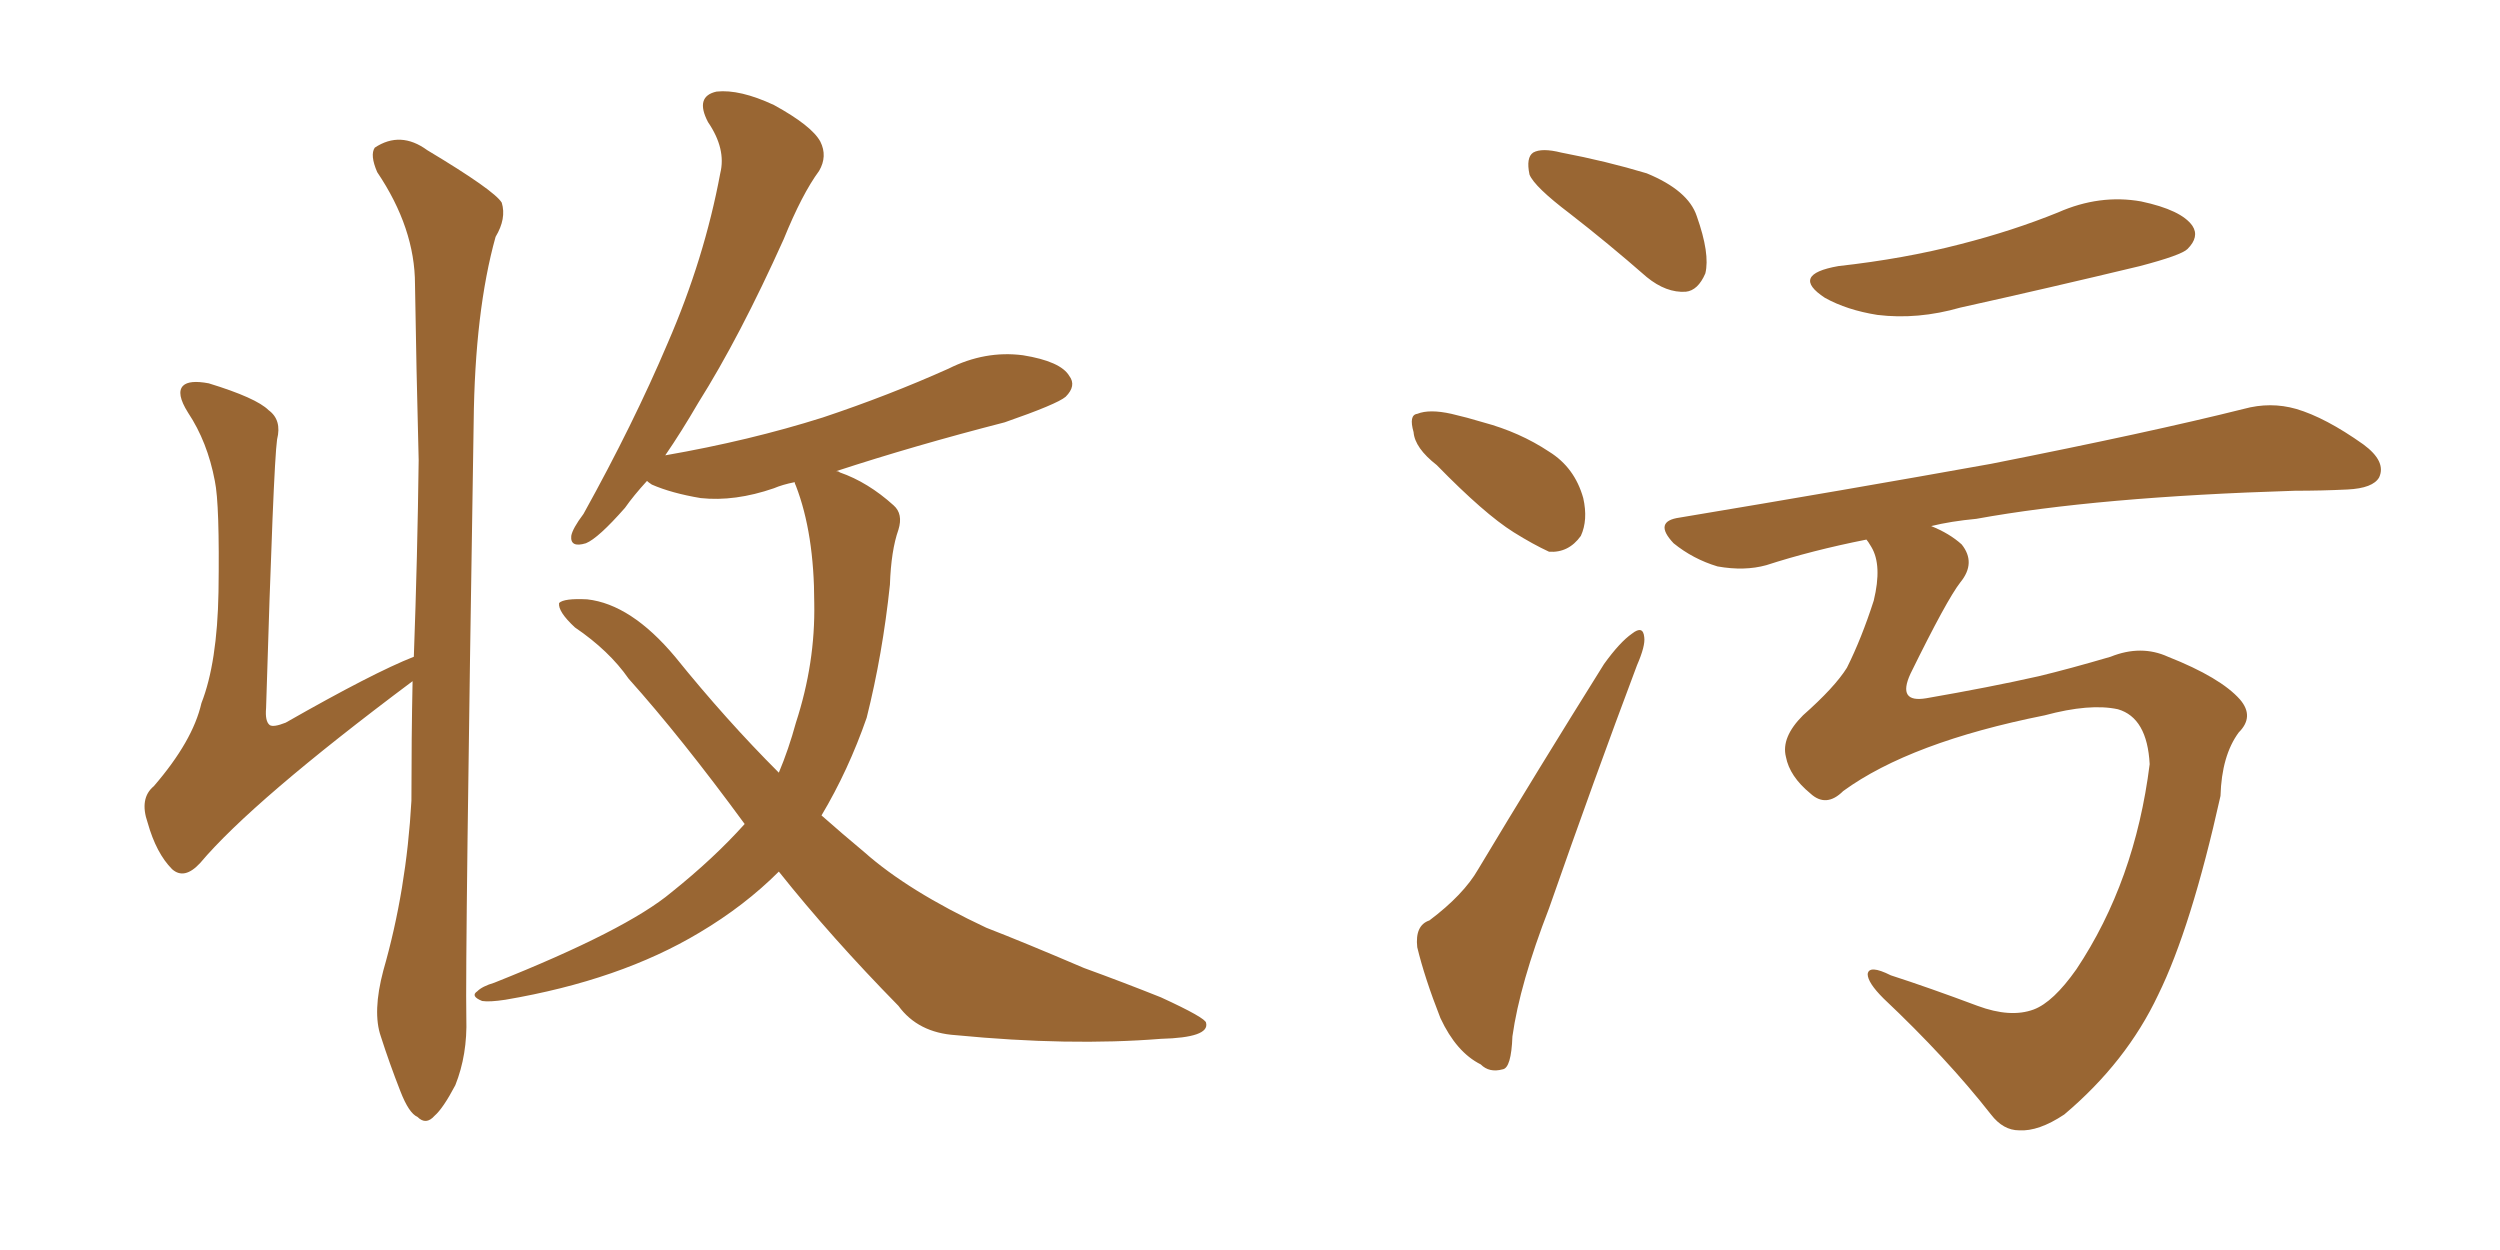<svg xmlns="http://www.w3.org/2000/svg" xmlns:xlink="http://www.w3.org/1999/xlink" width="300" height="150"><path fill="#996633" padding="10" d="M46.00 116.46L46.00 116.46Q48.78 106.79 49.37 96.09L49.37 96.09Q49.37 88.48 49.51 81.74L49.51 81.74Q30.32 96.09 24.02 103.56L24.02 103.56Q22.12 105.62 20.65 104.30L20.65 104.30Q18.75 102.39 17.72 98.73L17.72 98.73Q16.70 95.80 18.46 94.34L18.46 94.34Q23.14 88.92 24.17 84.38L24.17 84.38Q26.07 79.54 26.22 71.04L26.22 71.04Q26.37 60.50 25.78 57.71L25.78 57.71Q24.90 53.03 22.56 49.51L22.56 49.51Q21.09 47.17 21.97 46.29L21.97 46.29Q22.71 45.56 25.05 46.00L25.05 46.00Q30.76 47.75 32.23 49.22L32.23 49.22Q33.84 50.39 33.25 52.73L33.25 52.73Q32.81 55.81 31.93 84.96L31.93 84.96Q31.79 86.57 32.37 87.01L32.37 87.01Q32.81 87.30 34.28 86.72L34.28 86.72Q44.82 80.71 49.66 78.81L49.66 78.81Q50.10 66.65 50.24 55.22L50.24 55.22Q49.95 43.95 49.80 34.13L49.80 34.13Q49.80 27.39 45.26 20.65L45.26 20.65Q44.38 18.60 44.97 17.72L44.97 17.72Q48.05 15.67 51.27 18.02L51.27 18.02Q59.33 22.85 60.21 24.32L60.21 24.32Q60.79 26.22 59.47 28.42L59.47 28.42Q56.98 37.35 56.84 50.68L56.84 50.68Q55.81 115.14 55.96 122.17L55.96 122.17Q56.10 126.56 54.64 130.22L54.64 130.22Q53.17 133.01 52.15 133.89L52.15 133.89Q51.12 135.06 50.10 134.03L50.10 134.03Q49.07 133.59 48.05 130.96L48.05 130.96Q46.73 127.59 45.70 124.37L45.70 124.37Q44.68 121.44 46.00 116.46ZM93.46 104.59L93.46 104.59L93.46 104.59Q89.36 108.69 83.94 111.91L83.94 111.91Q74.41 117.63 60.64 119.97L60.64 119.97Q58.74 120.26 57.86 120.12L57.86 120.12Q56.40 119.53 57.28 118.95L57.28 118.95Q57.86 118.36 59.33 117.92L59.33 117.92Q75.15 111.62 80.57 107.08L80.57 107.08Q85.69 102.98 89.36 98.88L89.36 98.88Q81.74 88.48 75.44 81.45L75.44 81.45Q73.10 78.08 68.99 75.29L68.99 75.29Q66.94 73.39 67.09 72.36L67.09 72.36Q67.68 71.78 70.46 71.92L70.46 71.92Q75.73 72.51 81.01 78.81L81.01 78.81Q87.16 86.43 93.46 92.72L93.46 92.72Q94.63 89.94 95.51 86.72L95.51 86.72Q97.85 79.54 97.71 72.36L97.71 72.36Q97.71 64.01 95.51 58.30L95.51 58.30Q95.36 58.01 95.36 57.86L95.36 57.86Q93.90 58.15 92.87 58.59L92.87 58.59Q88.18 60.21 84.08 59.77L84.08 59.77Q80.57 59.18 78.22 58.15L78.22 58.15Q77.78 57.86 77.64 57.71L77.64 57.71Q76.03 59.47 75 60.94L75 60.94Q71.78 64.60 70.31 65.19L70.31 65.19Q68.41 65.77 68.55 64.31L68.55 64.31Q68.70 63.43 70.02 61.67L70.02 61.67Q76.03 50.83 80.13 41.16L80.13 41.16Q84.52 31.05 86.43 20.80L86.43 20.80Q87.16 17.87 84.96 14.65L84.96 14.65Q83.35 11.57 85.99 10.99L85.99 10.99Q88.77 10.69 92.87 12.60L92.87 12.60Q97.41 15.09 98.44 16.99L98.44 16.99Q99.32 18.75 98.29 20.51L98.29 20.51Q96.24 23.29 94.04 28.71L94.04 28.71Q88.77 40.43 83.79 48.34L83.79 48.34Q81.74 51.86 79.83 54.64L79.83 54.64Q89.94 52.88 98.73 50.10L98.73 50.10Q106.64 47.46 113.82 44.24L113.82 44.24Q118.21 42.04 122.75 42.63L122.75 42.63Q127.29 43.36 128.32 45.12L128.32 45.12Q129.20 46.29 127.88 47.61L127.88 47.61Q126.86 48.49 120.56 50.68L120.56 50.68Q109.72 53.47 100.34 56.54L100.34 56.54Q100.63 56.54 100.78 56.69L100.78 56.69Q104.15 57.86 107.23 60.64L107.23 60.64Q108.40 61.67 107.81 63.57L107.81 63.57Q106.93 66.06 106.79 70.17L106.79 70.17Q105.91 78.52 104.00 86.13L104.00 86.13Q101.81 92.43 98.58 97.85L98.58 97.85Q101.07 100.05 103.71 102.25L103.71 102.25Q108.98 106.93 118.36 111.33L118.36 111.33Q122.90 113.09 130.08 116.16L130.08 116.16Q134.91 117.92 139.31 119.68L139.31 119.68Q144.73 122.17 144.73 122.75L144.73 122.75Q145.17 124.51 139.31 124.66L139.31 124.66Q128.32 125.54 114.70 124.22L114.70 124.22Q110.16 123.93 107.81 120.70L107.81 120.70Q99.76 112.50 93.46 104.59ZM188.38 25.63L188.38 25.63Q184.13 22.41 183.54 20.95L183.54 20.95Q183.11 18.90 183.98 18.31L183.98 18.31Q185.01 17.72 187.35 18.31L187.35 18.31Q192.77 19.34 197.61 20.80L197.61 20.80Q202.59 22.85 203.61 25.93L203.61 25.93Q205.22 30.47 204.64 32.81L204.64 32.81Q203.76 34.86 202.29 35.01L202.29 35.01Q199.95 35.16 197.61 33.25L197.61 33.25Q192.92 29.15 188.38 25.63ZM172.41 55.81L172.41 55.81Q169.78 53.76 169.63 51.86L169.63 51.86Q169.04 49.80 170.07 49.66L170.07 49.66Q171.53 49.07 174.17 49.66L174.17 49.66Q176.07 50.10 177.98 50.68L177.98 50.68Q182.37 51.86 185.89 54.20L185.89 54.20Q188.96 56.10 189.99 59.77L189.99 59.77Q190.58 62.40 189.70 64.31L189.70 64.31Q188.23 66.36 185.89 66.21L185.89 66.21Q183.98 65.33 181.64 63.87L181.64 63.87Q178.13 61.67 172.41 55.81ZM171.53 110.45L171.53 110.45Q175.63 107.37 177.39 104.30L177.39 104.30Q184.42 92.58 192.48 79.69L192.48 79.69Q194.38 77.05 195.85 76.03L195.85 76.03Q197.17 75 197.31 76.46L197.31 76.46Q197.46 77.49 196.44 79.83L196.44 79.83Q191.31 93.46 185.89 108.98L185.89 108.98Q182.37 118.07 181.49 124.37L181.49 124.37Q181.35 128.17 180.32 128.32L180.32 128.32Q178.71 128.76 177.69 127.73L177.69 127.73Q174.76 126.27 172.85 122.17L172.85 122.17Q170.95 117.33 170.07 113.67L170.07 113.67Q169.78 111.04 171.53 110.45ZM220.61 31.93L220.61 31.93Q228.52 31.05 235.25 29.30L235.25 29.30Q241.55 27.69 246.97 25.49L246.97 25.49Q251.95 23.29 256.93 24.17L256.93 24.17Q261.77 25.20 263.09 27.10L263.09 27.10Q263.96 28.42 262.50 29.88L262.50 29.88Q261.77 30.62 256.79 31.93L256.79 31.93Q245.80 34.57 235.25 36.91L235.25 36.91Q230.13 38.38 225.29 37.79L225.29 37.79Q221.63 37.21 218.99 35.74L218.99 35.74Q214.75 32.96 220.61 31.93ZM221.19 94.92L221.19 94.92L221.19 94.92Q219.14 96.97 217.24 95.21L217.24 95.21Q214.75 93.16 214.31 90.82L214.31 90.82Q213.72 88.48 216.36 85.84L216.36 85.84Q220.17 82.47 221.63 80.13L221.63 80.13Q223.39 76.61 224.85 72.07L224.85 72.07Q225.88 67.82 224.56 65.63L224.56 65.63Q224.12 64.89 223.97 64.75L223.97 64.75Q217.38 66.06 211.96 67.82L211.96 67.82Q209.33 68.55 206.10 67.97L206.10 67.97Q203.17 67.09 200.83 65.19L200.83 65.19Q198.34 62.55 201.56 62.11L201.56 62.11Q221.78 58.74 238.92 55.66L238.92 55.66Q258.11 51.86 269.24 49.07L269.24 49.07Q272.46 48.19 275.54 49.07L275.54 49.07Q279.05 50.10 283.59 53.32L283.59 53.32Q286.38 55.37 285.50 57.28L285.50 57.28Q284.77 58.59 281.69 58.74L281.69 58.74Q278.61 58.89 275.39 58.89L275.39 58.89Q251.66 59.62 237.16 62.26L237.16 62.26Q234.08 62.55 231.74 63.13L231.74 63.13Q233.94 64.01 235.40 65.33L235.40 65.33Q237.16 67.53 235.25 69.87L235.25 69.87Q233.64 71.92 229.25 80.86L229.25 80.86Q227.64 84.38 231.15 83.79L231.15 83.79Q238.77 82.47 244.63 81.15L244.63 81.15Q248.29 80.27 253.27 78.81L253.27 78.81Q256.93 77.34 260.16 78.81L260.16 78.81Q266.46 81.30 268.80 83.94L268.80 83.94Q270.56 85.99 268.65 87.89L268.65 87.89Q266.60 90.67 266.46 95.51L266.46 95.51Q262.94 111.33 258.98 119.38L258.98 119.38Q255.18 127.44 247.71 133.74L247.71 133.74Q244.63 135.79 242.29 135.64L242.29 135.64Q240.38 135.64 238.92 133.74L238.92 133.74Q233.64 127.00 226.03 119.82L226.03 119.82Q224.12 117.92 224.12 116.89L224.12 116.89Q224.27 115.72 226.90 117.04L226.90 117.04Q231.45 118.51 237.30 120.70L237.30 120.70Q241.26 122.17 244.04 121.14L244.04 121.14Q246.39 120.26 249.17 116.31L249.17 116.31Q256.20 105.76 257.96 91.70L257.96 91.70Q257.67 86.13 254.15 85.11L254.15 85.11Q250.78 84.38 245.36 85.84L245.36 85.84Q229.25 89.06 221.19 94.92Z"/></svg>